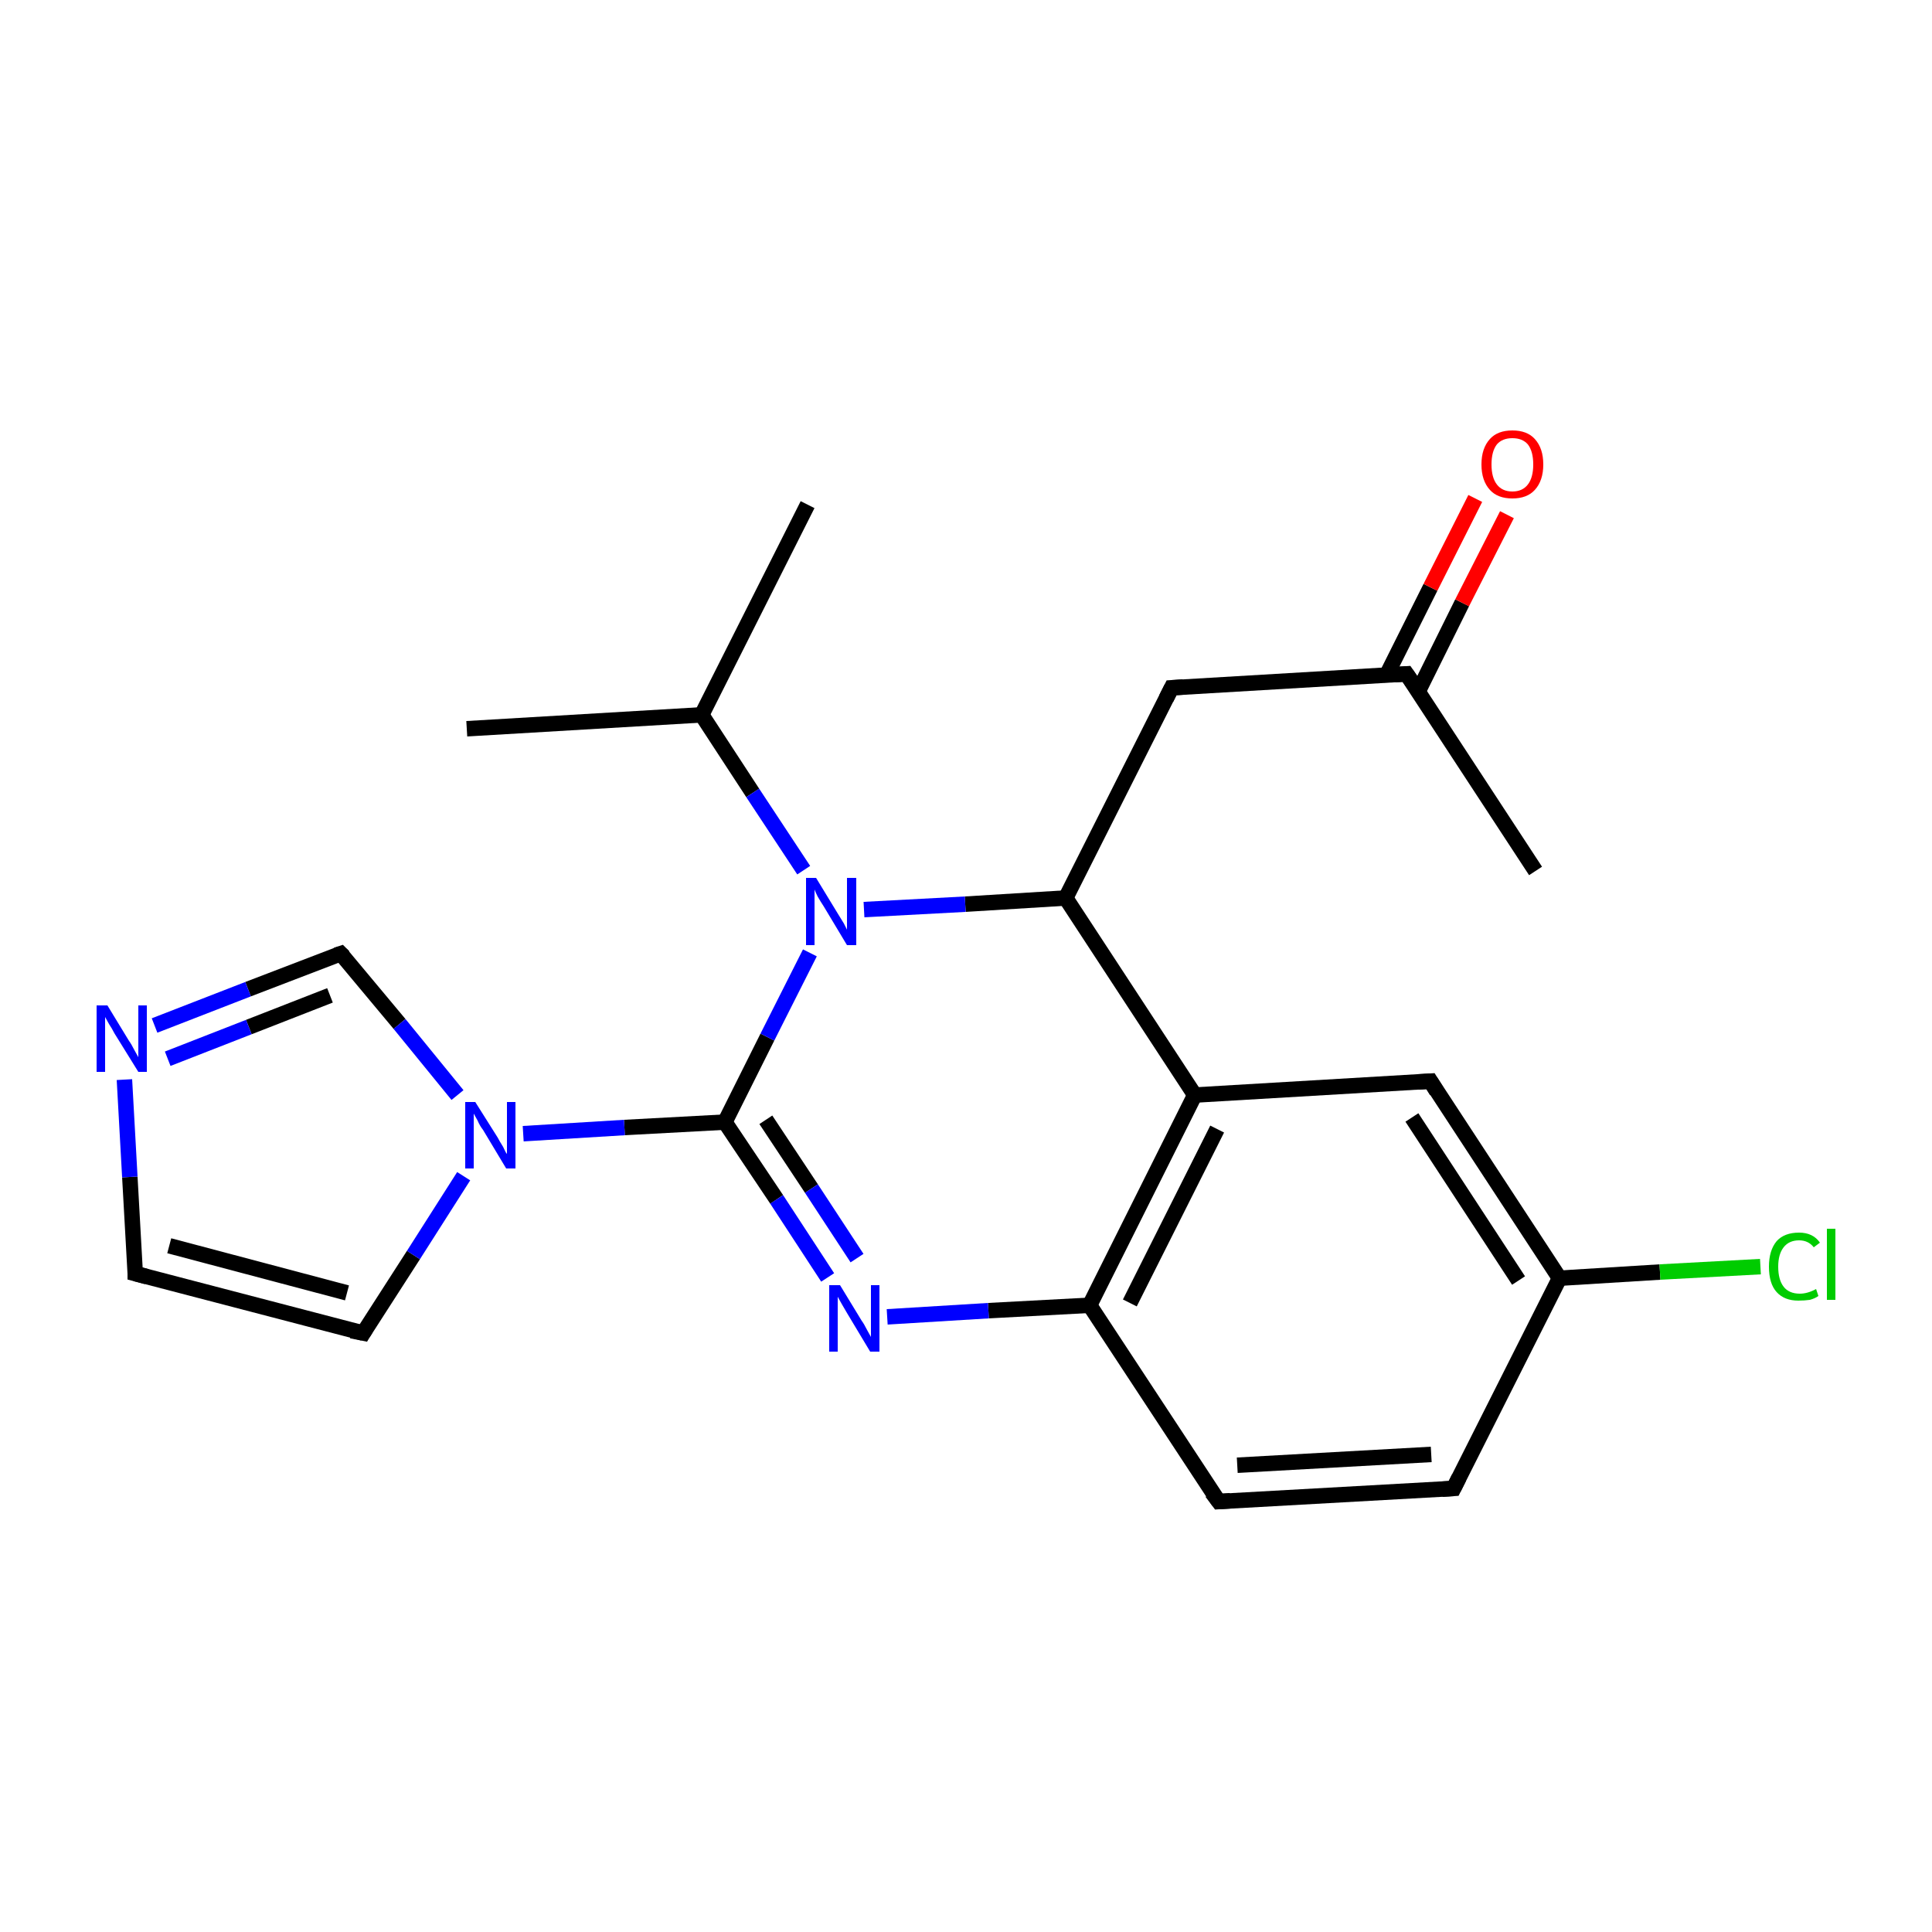 <?xml version='1.0' encoding='iso-8859-1'?>
<svg version='1.1' baseProfile='full'
              xmlns='http://www.w3.org/2000/svg'
                      xmlns:rdkit='http://www.rdkit.org/xml'
                      xmlns:xlink='http://www.w3.org/1999/xlink'
                  xml:space='preserve'
width='250px' height='250px' viewBox='0 0 250 250'>
<!-- END OF HEADER -->
<rect style='opacity:1.0;fill:#FFFFFF;stroke:none' width='250.0' height='250.0' x='0.0' y='0.0'> </rect>
<path class='bond-0 atom-0 atom-10' d='M 104.5,65.3 L 90.8,92.5' style='fill:none;fill-rule:evenodd;stroke:#000000;stroke-width:2.0px;stroke-linecap:butt;stroke-linejoin:miter;stroke-opacity:1' />
<path class='bond-1 atom-1 atom-10' d='M 60.4,94.3 L 90.8,92.5' style='fill:none;fill-rule:evenodd;stroke:#000000;stroke-width:2.0px;stroke-linecap:butt;stroke-linejoin:miter;stroke-opacity:1' />
<path class='bond-2 atom-2 atom-11' d='M 198.7,112.7 L 182.0,87.2' style='fill:none;fill-rule:evenodd;stroke:#000000;stroke-width:2.0px;stroke-linecap:butt;stroke-linejoin:miter;stroke-opacity:1' />
<path class='bond-3 atom-3 atom-4' d='M 188.1,192.6 L 157.7,194.3' style='fill:none;fill-rule:evenodd;stroke:#000000;stroke-width:2.0px;stroke-linecap:butt;stroke-linejoin:miter;stroke-opacity:1' />
<path class='bond-3 atom-3 atom-4' d='M 185.2,188.2 L 160.1,189.6' style='fill:none;fill-rule:evenodd;stroke:#000000;stroke-width:2.0px;stroke-linecap:butt;stroke-linejoin:miter;stroke-opacity:1' />
<path class='bond-4 atom-3 atom-12' d='M 188.1,192.6 L 201.8,165.4' style='fill:none;fill-rule:evenodd;stroke:#000000;stroke-width:2.0px;stroke-linecap:butt;stroke-linejoin:miter;stroke-opacity:1' />
<path class='bond-5 atom-4 atom-14' d='M 157.7,194.3 L 141.0,168.9' style='fill:none;fill-rule:evenodd;stroke:#000000;stroke-width:2.0px;stroke-linecap:butt;stroke-linejoin:miter;stroke-opacity:1' />
<path class='bond-6 atom-5 atom-6' d='M 17.5,164.8 L 47.0,172.5' style='fill:none;fill-rule:evenodd;stroke:#000000;stroke-width:2.0px;stroke-linecap:butt;stroke-linejoin:miter;stroke-opacity:1' />
<path class='bond-6 atom-5 atom-6' d='M 21.9,161.2 L 44.9,167.3' style='fill:none;fill-rule:evenodd;stroke:#000000;stroke-width:2.0px;stroke-linecap:butt;stroke-linejoin:miter;stroke-opacity:1' />
<path class='bond-7 atom-5 atom-18' d='M 17.5,164.8 L 16.8,152.3' style='fill:none;fill-rule:evenodd;stroke:#000000;stroke-width:2.0px;stroke-linecap:butt;stroke-linejoin:miter;stroke-opacity:1' />
<path class='bond-7 atom-5 atom-18' d='M 16.8,152.3 L 16.1,139.7' style='fill:none;fill-rule:evenodd;stroke:#0000FF;stroke-width:2.0px;stroke-linecap:butt;stroke-linejoin:miter;stroke-opacity:1' />
<path class='bond-8 atom-6 atom-20' d='M 47.0,172.5 L 53.5,162.4' style='fill:none;fill-rule:evenodd;stroke:#000000;stroke-width:2.0px;stroke-linecap:butt;stroke-linejoin:miter;stroke-opacity:1' />
<path class='bond-8 atom-6 atom-20' d='M 53.5,162.4 L 60.0,152.2' style='fill:none;fill-rule:evenodd;stroke:#0000FF;stroke-width:2.0px;stroke-linecap:butt;stroke-linejoin:miter;stroke-opacity:1' />
<path class='bond-9 atom-7 atom-11' d='M 151.6,89.0 L 182.0,87.2' style='fill:none;fill-rule:evenodd;stroke:#000000;stroke-width:2.0px;stroke-linecap:butt;stroke-linejoin:miter;stroke-opacity:1' />
<path class='bond-10 atom-7 atom-15' d='M 151.6,89.0 L 137.9,116.2' style='fill:none;fill-rule:evenodd;stroke:#000000;stroke-width:2.0px;stroke-linecap:butt;stroke-linejoin:miter;stroke-opacity:1' />
<path class='bond-11 atom-8 atom-12' d='M 185.1,139.9 L 201.8,165.4' style='fill:none;fill-rule:evenodd;stroke:#000000;stroke-width:2.0px;stroke-linecap:butt;stroke-linejoin:miter;stroke-opacity:1' />
<path class='bond-11 atom-8 atom-12' d='M 182.7,144.6 L 196.5,165.7' style='fill:none;fill-rule:evenodd;stroke:#000000;stroke-width:2.0px;stroke-linecap:butt;stroke-linejoin:miter;stroke-opacity:1' />
<path class='bond-12 atom-8 atom-13' d='M 185.1,139.9 L 154.6,141.7' style='fill:none;fill-rule:evenodd;stroke:#000000;stroke-width:2.0px;stroke-linecap:butt;stroke-linejoin:miter;stroke-opacity:1' />
<path class='bond-13 atom-9 atom-18' d='M 44.1,123.4 L 32.1,128.0' style='fill:none;fill-rule:evenodd;stroke:#000000;stroke-width:2.0px;stroke-linecap:butt;stroke-linejoin:miter;stroke-opacity:1' />
<path class='bond-13 atom-9 atom-18' d='M 32.1,128.0 L 20.0,132.7' style='fill:none;fill-rule:evenodd;stroke:#0000FF;stroke-width:2.0px;stroke-linecap:butt;stroke-linejoin:miter;stroke-opacity:1' />
<path class='bond-13 atom-9 atom-18' d='M 42.7,128.8 L 32.2,132.9' style='fill:none;fill-rule:evenodd;stroke:#000000;stroke-width:2.0px;stroke-linecap:butt;stroke-linejoin:miter;stroke-opacity:1' />
<path class='bond-13 atom-9 atom-18' d='M 32.2,132.9 L 21.7,137.0' style='fill:none;fill-rule:evenodd;stroke:#0000FF;stroke-width:2.0px;stroke-linecap:butt;stroke-linejoin:miter;stroke-opacity:1' />
<path class='bond-14 atom-9 atom-20' d='M 44.1,123.4 L 51.7,132.5' style='fill:none;fill-rule:evenodd;stroke:#000000;stroke-width:2.0px;stroke-linecap:butt;stroke-linejoin:miter;stroke-opacity:1' />
<path class='bond-14 atom-9 atom-20' d='M 51.7,132.5 L 59.2,141.7' style='fill:none;fill-rule:evenodd;stroke:#0000FF;stroke-width:2.0px;stroke-linecap:butt;stroke-linejoin:miter;stroke-opacity:1' />
<path class='bond-15 atom-10 atom-21' d='M 90.8,92.5 L 97.4,102.6' style='fill:none;fill-rule:evenodd;stroke:#000000;stroke-width:2.0px;stroke-linecap:butt;stroke-linejoin:miter;stroke-opacity:1' />
<path class='bond-15 atom-10 atom-21' d='M 97.4,102.6 L 104.0,112.6' style='fill:none;fill-rule:evenodd;stroke:#0000FF;stroke-width:2.0px;stroke-linecap:butt;stroke-linejoin:miter;stroke-opacity:1' />
<path class='bond-16 atom-11 atom-22' d='M 183.5,89.5 L 189.2,78.0' style='fill:none;fill-rule:evenodd;stroke:#000000;stroke-width:2.0px;stroke-linecap:butt;stroke-linejoin:miter;stroke-opacity:1' />
<path class='bond-16 atom-11 atom-22' d='M 189.2,78.0 L 195.0,66.6' style='fill:none;fill-rule:evenodd;stroke:#FF0000;stroke-width:2.0px;stroke-linecap:butt;stroke-linejoin:miter;stroke-opacity:1' />
<path class='bond-16 atom-11 atom-22' d='M 179.4,87.4 L 185.1,76.0' style='fill:none;fill-rule:evenodd;stroke:#000000;stroke-width:2.0px;stroke-linecap:butt;stroke-linejoin:miter;stroke-opacity:1' />
<path class='bond-16 atom-11 atom-22' d='M 185.1,76.0 L 190.9,64.5' style='fill:none;fill-rule:evenodd;stroke:#FF0000;stroke-width:2.0px;stroke-linecap:butt;stroke-linejoin:miter;stroke-opacity:1' />
<path class='bond-17 atom-12 atom-17' d='M 201.8,165.4 L 214.8,164.6' style='fill:none;fill-rule:evenodd;stroke:#000000;stroke-width:2.0px;stroke-linecap:butt;stroke-linejoin:miter;stroke-opacity:1' />
<path class='bond-17 atom-12 atom-17' d='M 214.8,164.6 L 227.8,163.9' style='fill:none;fill-rule:evenodd;stroke:#00CC00;stroke-width:2.0px;stroke-linecap:butt;stroke-linejoin:miter;stroke-opacity:1' />
<path class='bond-18 atom-13 atom-14' d='M 154.6,141.7 L 141.0,168.9' style='fill:none;fill-rule:evenodd;stroke:#000000;stroke-width:2.0px;stroke-linecap:butt;stroke-linejoin:miter;stroke-opacity:1' />
<path class='bond-18 atom-13 atom-14' d='M 157.5,146.1 L 146.2,168.6' style='fill:none;fill-rule:evenodd;stroke:#000000;stroke-width:2.0px;stroke-linecap:butt;stroke-linejoin:miter;stroke-opacity:1' />
<path class='bond-19 atom-13 atom-15' d='M 154.6,141.7 L 137.9,116.2' style='fill:none;fill-rule:evenodd;stroke:#000000;stroke-width:2.0px;stroke-linecap:butt;stroke-linejoin:miter;stroke-opacity:1' />
<path class='bond-20 atom-14 atom-19' d='M 141.0,168.9 L 127.9,169.6' style='fill:none;fill-rule:evenodd;stroke:#000000;stroke-width:2.0px;stroke-linecap:butt;stroke-linejoin:miter;stroke-opacity:1' />
<path class='bond-20 atom-14 atom-19' d='M 127.9,169.6 L 114.8,170.4' style='fill:none;fill-rule:evenodd;stroke:#0000FF;stroke-width:2.0px;stroke-linecap:butt;stroke-linejoin:miter;stroke-opacity:1' />
<path class='bond-21 atom-15 atom-21' d='M 137.9,116.2 L 124.9,117.0' style='fill:none;fill-rule:evenodd;stroke:#000000;stroke-width:2.0px;stroke-linecap:butt;stroke-linejoin:miter;stroke-opacity:1' />
<path class='bond-21 atom-15 atom-21' d='M 124.9,117.0 L 111.8,117.7' style='fill:none;fill-rule:evenodd;stroke:#0000FF;stroke-width:2.0px;stroke-linecap:butt;stroke-linejoin:miter;stroke-opacity:1' />
<path class='bond-22 atom-16 atom-19' d='M 93.8,145.2 L 100.5,155.2' style='fill:none;fill-rule:evenodd;stroke:#000000;stroke-width:2.0px;stroke-linecap:butt;stroke-linejoin:miter;stroke-opacity:1' />
<path class='bond-22 atom-16 atom-19' d='M 100.5,155.2 L 107.1,165.3' style='fill:none;fill-rule:evenodd;stroke:#0000FF;stroke-width:2.0px;stroke-linecap:butt;stroke-linejoin:miter;stroke-opacity:1' />
<path class='bond-22 atom-16 atom-19' d='M 99.1,144.9 L 105.0,153.8' style='fill:none;fill-rule:evenodd;stroke:#000000;stroke-width:2.0px;stroke-linecap:butt;stroke-linejoin:miter;stroke-opacity:1' />
<path class='bond-22 atom-16 atom-19' d='M 105.0,153.8 L 110.9,162.8' style='fill:none;fill-rule:evenodd;stroke:#0000FF;stroke-width:2.0px;stroke-linecap:butt;stroke-linejoin:miter;stroke-opacity:1' />
<path class='bond-23 atom-16 atom-20' d='M 93.8,145.2 L 80.8,145.9' style='fill:none;fill-rule:evenodd;stroke:#000000;stroke-width:2.0px;stroke-linecap:butt;stroke-linejoin:miter;stroke-opacity:1' />
<path class='bond-23 atom-16 atom-20' d='M 80.8,145.9 L 67.7,146.7' style='fill:none;fill-rule:evenodd;stroke:#0000FF;stroke-width:2.0px;stroke-linecap:butt;stroke-linejoin:miter;stroke-opacity:1' />
<path class='bond-24 atom-16 atom-21' d='M 93.8,145.2 L 99.3,134.2' style='fill:none;fill-rule:evenodd;stroke:#000000;stroke-width:2.0px;stroke-linecap:butt;stroke-linejoin:miter;stroke-opacity:1' />
<path class='bond-24 atom-16 atom-21' d='M 99.3,134.2 L 104.8,123.3' style='fill:none;fill-rule:evenodd;stroke:#0000FF;stroke-width:2.0px;stroke-linecap:butt;stroke-linejoin:miter;stroke-opacity:1' />
<path d='M 186.6,192.7 L 188.1,192.6 L 188.8,191.2' style='fill:none;stroke:#000000;stroke-width:2.0px;stroke-linecap:butt;stroke-linejoin:miter;stroke-opacity:1;' />
<path d='M 159.2,194.2 L 157.7,194.3 L 156.8,193.1' style='fill:none;stroke:#000000;stroke-width:2.0px;stroke-linecap:butt;stroke-linejoin:miter;stroke-opacity:1;' />
<path d='M 19.0,165.2 L 17.5,164.8 L 17.5,164.2' style='fill:none;stroke:#000000;stroke-width:2.0px;stroke-linecap:butt;stroke-linejoin:miter;stroke-opacity:1;' />
<path d='M 45.5,172.2 L 47.0,172.5 L 47.3,172.0' style='fill:none;stroke:#000000;stroke-width:2.0px;stroke-linecap:butt;stroke-linejoin:miter;stroke-opacity:1;' />
<path d='M 153.1,88.9 L 151.6,89.0 L 150.9,90.4' style='fill:none;stroke:#000000;stroke-width:2.0px;stroke-linecap:butt;stroke-linejoin:miter;stroke-opacity:1;' />
<path d='M 185.9,141.2 L 185.1,139.9 L 183.5,140.0' style='fill:none;stroke:#000000;stroke-width:2.0px;stroke-linecap:butt;stroke-linejoin:miter;stroke-opacity:1;' />
<path d='M 43.5,123.6 L 44.1,123.4 L 44.5,123.8' style='fill:none;stroke:#000000;stroke-width:2.0px;stroke-linecap:butt;stroke-linejoin:miter;stroke-opacity:1;' />
<path d='M 182.9,88.5 L 182.0,87.2 L 180.5,87.3' style='fill:none;stroke:#000000;stroke-width:2.0px;stroke-linecap:butt;stroke-linejoin:miter;stroke-opacity:1;' />
<path class='atom-17' d='M 228.9 163.9
Q 228.9 161.8, 229.9 160.6
Q 230.9 159.5, 232.8 159.5
Q 234.6 159.5, 235.5 160.8
L 234.7 161.4
Q 234.0 160.5, 232.8 160.5
Q 231.5 160.5, 230.8 161.4
Q 230.1 162.3, 230.1 163.9
Q 230.1 165.6, 230.8 166.5
Q 231.5 167.4, 232.9 167.4
Q 233.9 167.4, 235.0 166.8
L 235.3 167.7
Q 234.9 168.0, 234.2 168.2
Q 233.5 168.3, 232.7 168.3
Q 230.9 168.3, 229.9 167.2
Q 228.9 166.1, 228.9 163.9
' fill='#00CC00'/>
<path class='atom-17' d='M 236.4 159.0
L 237.5 159.0
L 237.5 168.2
L 236.4 168.2
L 236.4 159.0
' fill='#00CC00'/>
<path class='atom-18' d='M 13.9 130.1
L 16.7 134.7
Q 17.0 135.1, 17.4 135.9
Q 17.9 136.8, 17.9 136.8
L 17.9 130.1
L 19.0 130.1
L 19.0 138.7
L 17.9 138.7
L 14.8 133.7
Q 14.5 133.1, 14.1 132.5
Q 13.7 131.8, 13.6 131.6
L 13.6 138.7
L 12.5 138.7
L 12.5 130.1
L 13.9 130.1
' fill='#0000FF'/>
<path class='atom-19' d='M 108.7 166.3
L 111.5 170.9
Q 111.8 171.3, 112.2 172.1
Q 112.7 173.0, 112.7 173.0
L 112.7 166.3
L 113.8 166.3
L 113.8 174.9
L 112.6 174.9
L 109.6 169.9
Q 109.3 169.4, 108.9 168.7
Q 108.5 168.0, 108.4 167.8
L 108.4 174.9
L 107.3 174.9
L 107.3 166.3
L 108.7 166.3
' fill='#0000FF'/>
<path class='atom-20' d='M 61.5 142.6
L 64.4 147.2
Q 64.6 147.6, 65.1 148.4
Q 65.5 149.3, 65.6 149.3
L 65.6 142.6
L 66.7 142.6
L 66.7 151.2
L 65.5 151.2
L 62.5 146.2
Q 62.1 145.7, 61.8 145.0
Q 61.4 144.3, 61.3 144.1
L 61.3 151.2
L 60.2 151.2
L 60.2 142.6
L 61.5 142.6
' fill='#0000FF'/>
<path class='atom-21' d='M 105.6 113.6
L 108.4 118.2
Q 108.7 118.7, 109.2 119.5
Q 109.6 120.3, 109.6 120.3
L 109.6 113.6
L 110.8 113.6
L 110.8 122.3
L 109.6 122.3
L 106.6 117.3
Q 106.2 116.7, 105.8 116.0
Q 105.5 115.4, 105.4 115.1
L 105.4 122.3
L 104.3 122.3
L 104.3 113.6
L 105.6 113.6
' fill='#0000FF'/>
<path class='atom-22' d='M 191.7 60.1
Q 191.7 58.0, 192.8 56.8
Q 193.8 55.7, 195.7 55.7
Q 197.6 55.7, 198.6 56.8
Q 199.7 58.0, 199.7 60.1
Q 199.7 62.2, 198.6 63.4
Q 197.6 64.5, 195.7 64.5
Q 193.8 64.5, 192.8 63.4
Q 191.7 62.2, 191.7 60.1
M 195.7 63.6
Q 197.0 63.6, 197.7 62.7
Q 198.4 61.8, 198.4 60.1
Q 198.4 58.4, 197.7 57.5
Q 197.0 56.7, 195.7 56.7
Q 194.4 56.7, 193.7 57.5
Q 193.0 58.4, 193.0 60.1
Q 193.0 61.8, 193.7 62.7
Q 194.4 63.6, 195.7 63.6
' fill='#FF0000'/>
</svg>
